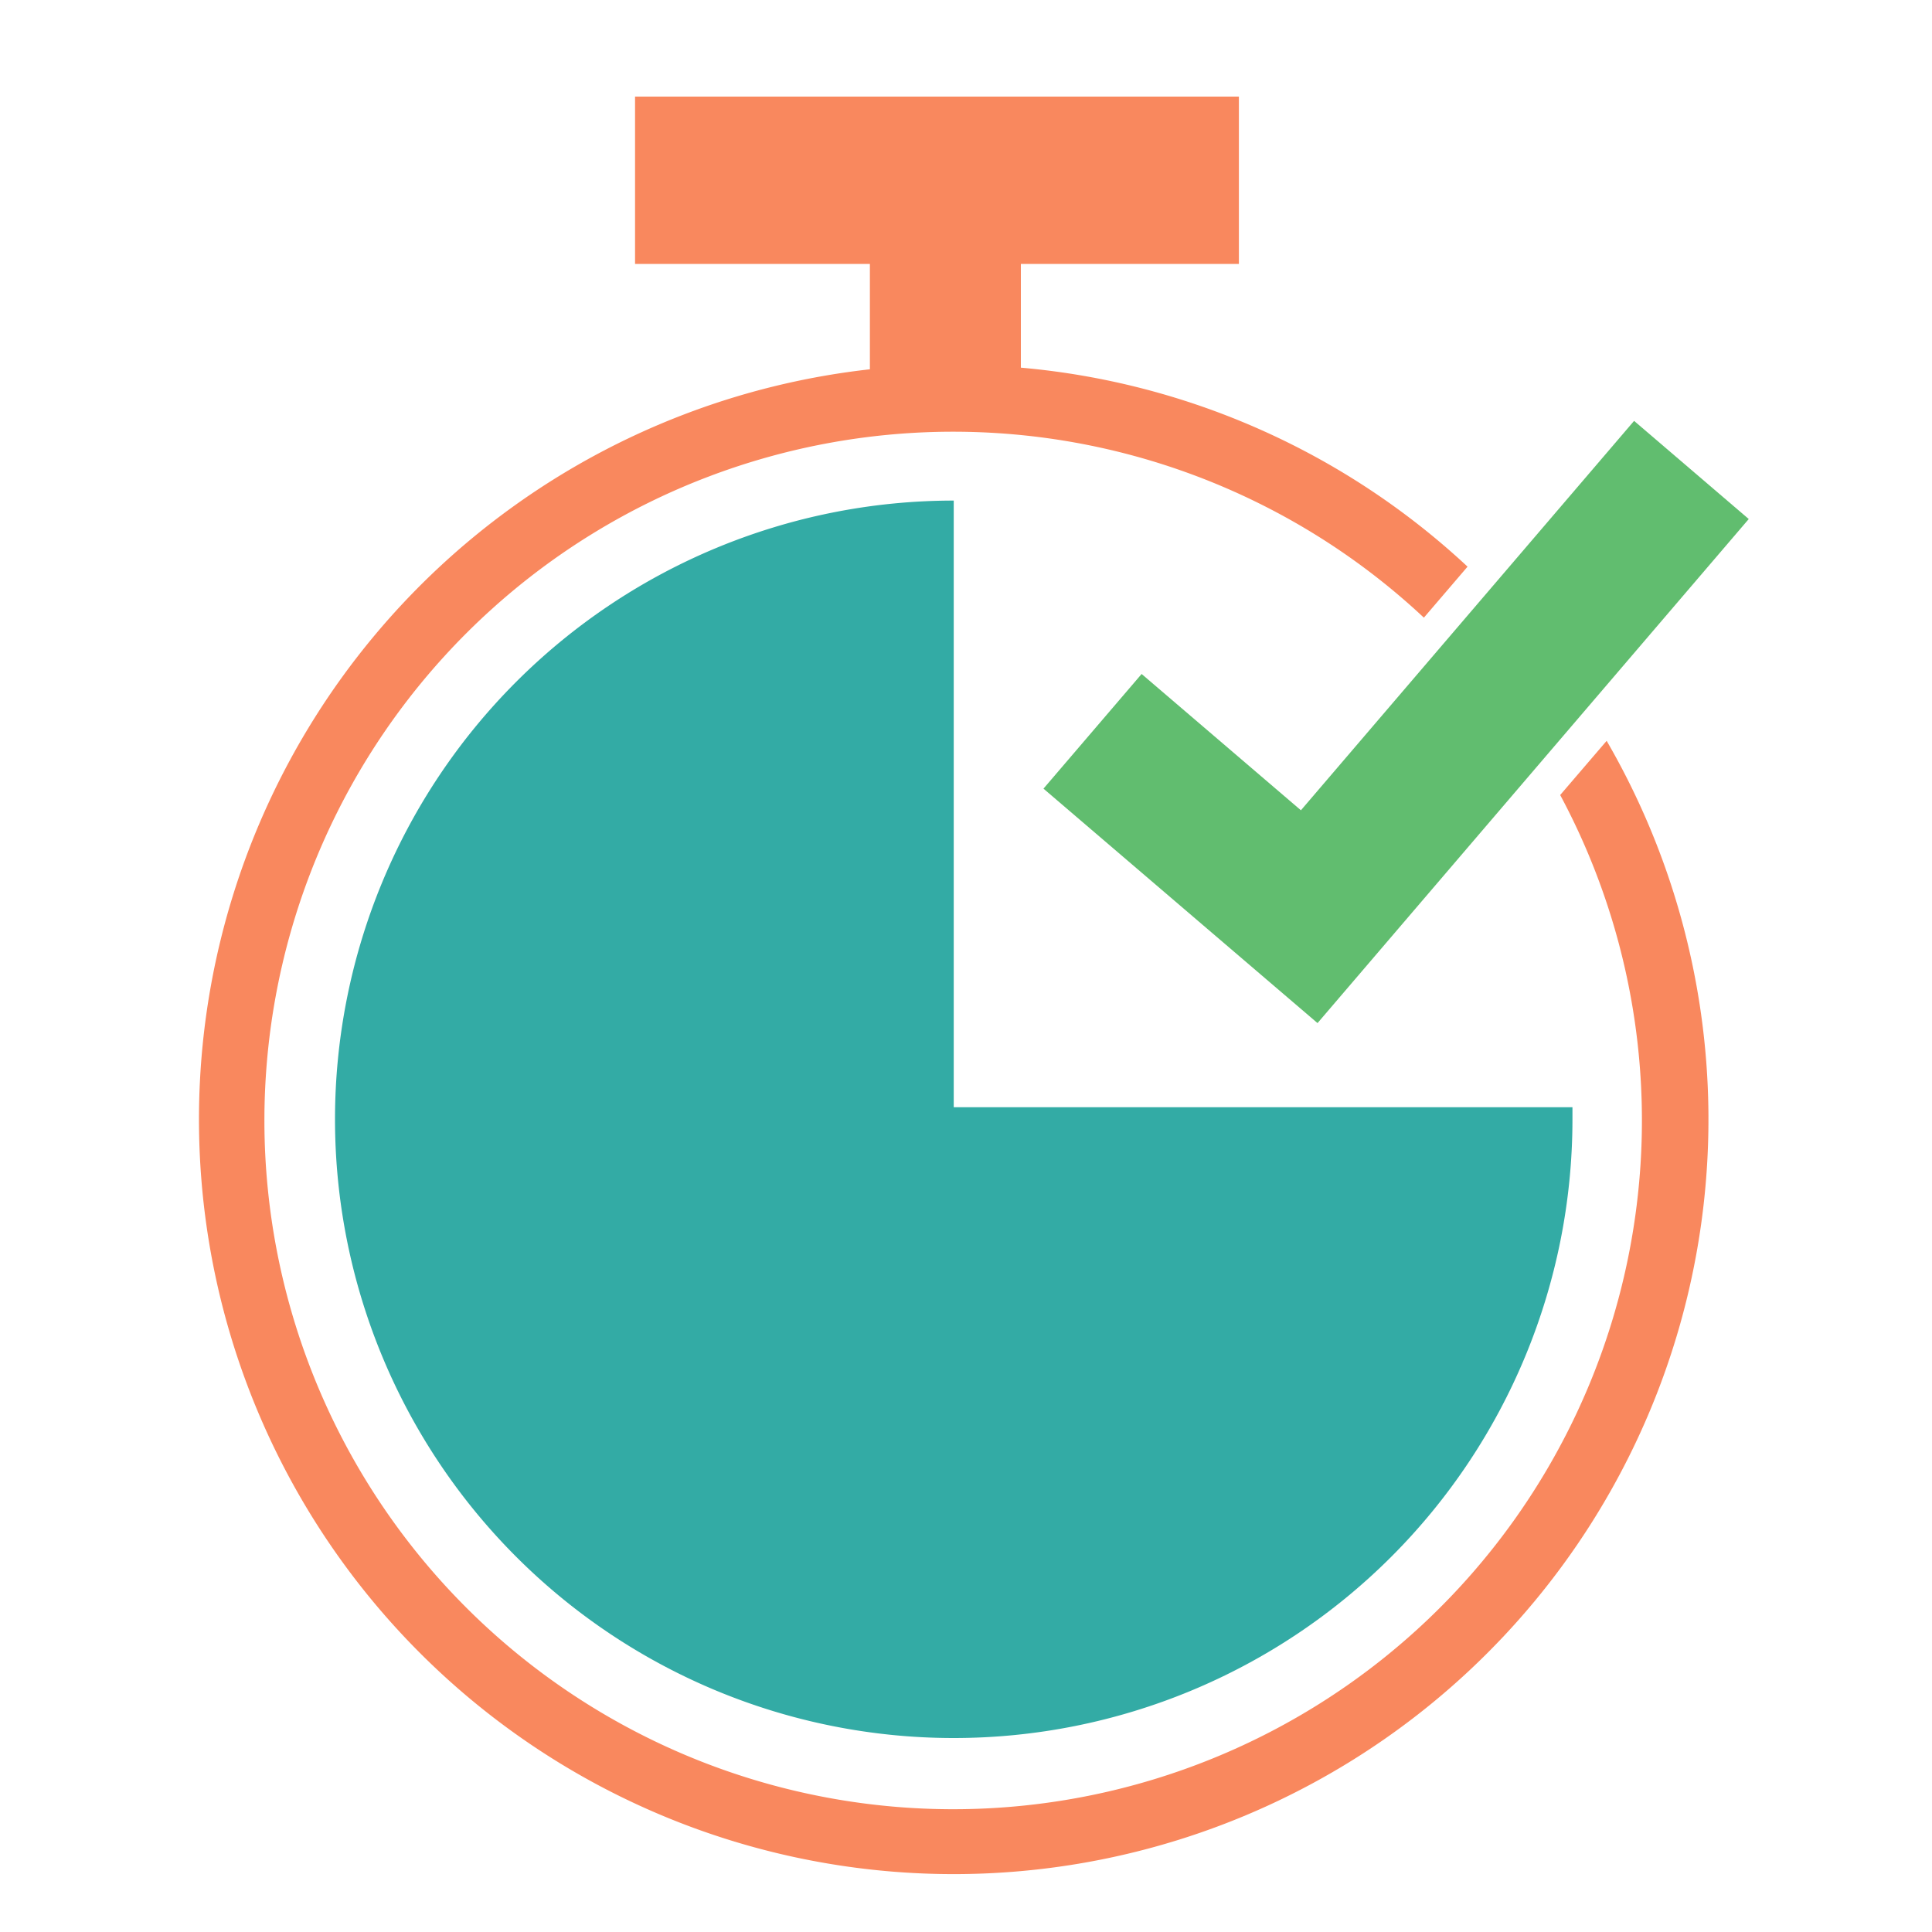 <svg id="Layer_1" data-name="Layer 1" xmlns="http://www.w3.org/2000/svg" viewBox="0 0 200 200"><defs><style>.cls-1{opacity:0.75;}.cls-2{fill:#f76028;}.cls-3{opacity:0.8;}.cls-4{fill:#00968e;}.cls-5{fill:#61bd6f;}</style></defs><g class="cls-1"><path class="cls-2" d="M166.32,76.69l-4.81,5.61A71.3,71.3,0,1,1,147.4,63.94l4.52-5.28a77.8,77.8,0,0,0-46.24-20.6V27.32h22.57V10H65.74V27.32H90.05V38.23a78.13,78.13,0,1,0,76.27,38.46Z"/></g><g class="cls-3"><path class="cls-4" d="M98.73,114.62V51.82a64.05,64.05,0,1,0,64.05,64.05c0-.42,0-.84,0-1.25Z"/></g><polygon class="cls-5" points="169.16 43.57 134.67 83.88 118.18 69.77 108.02 81.64 124.51 95.75 124.51 95.75 136.39 105.91 181.03 53.73 169.16 43.57"/></svg>